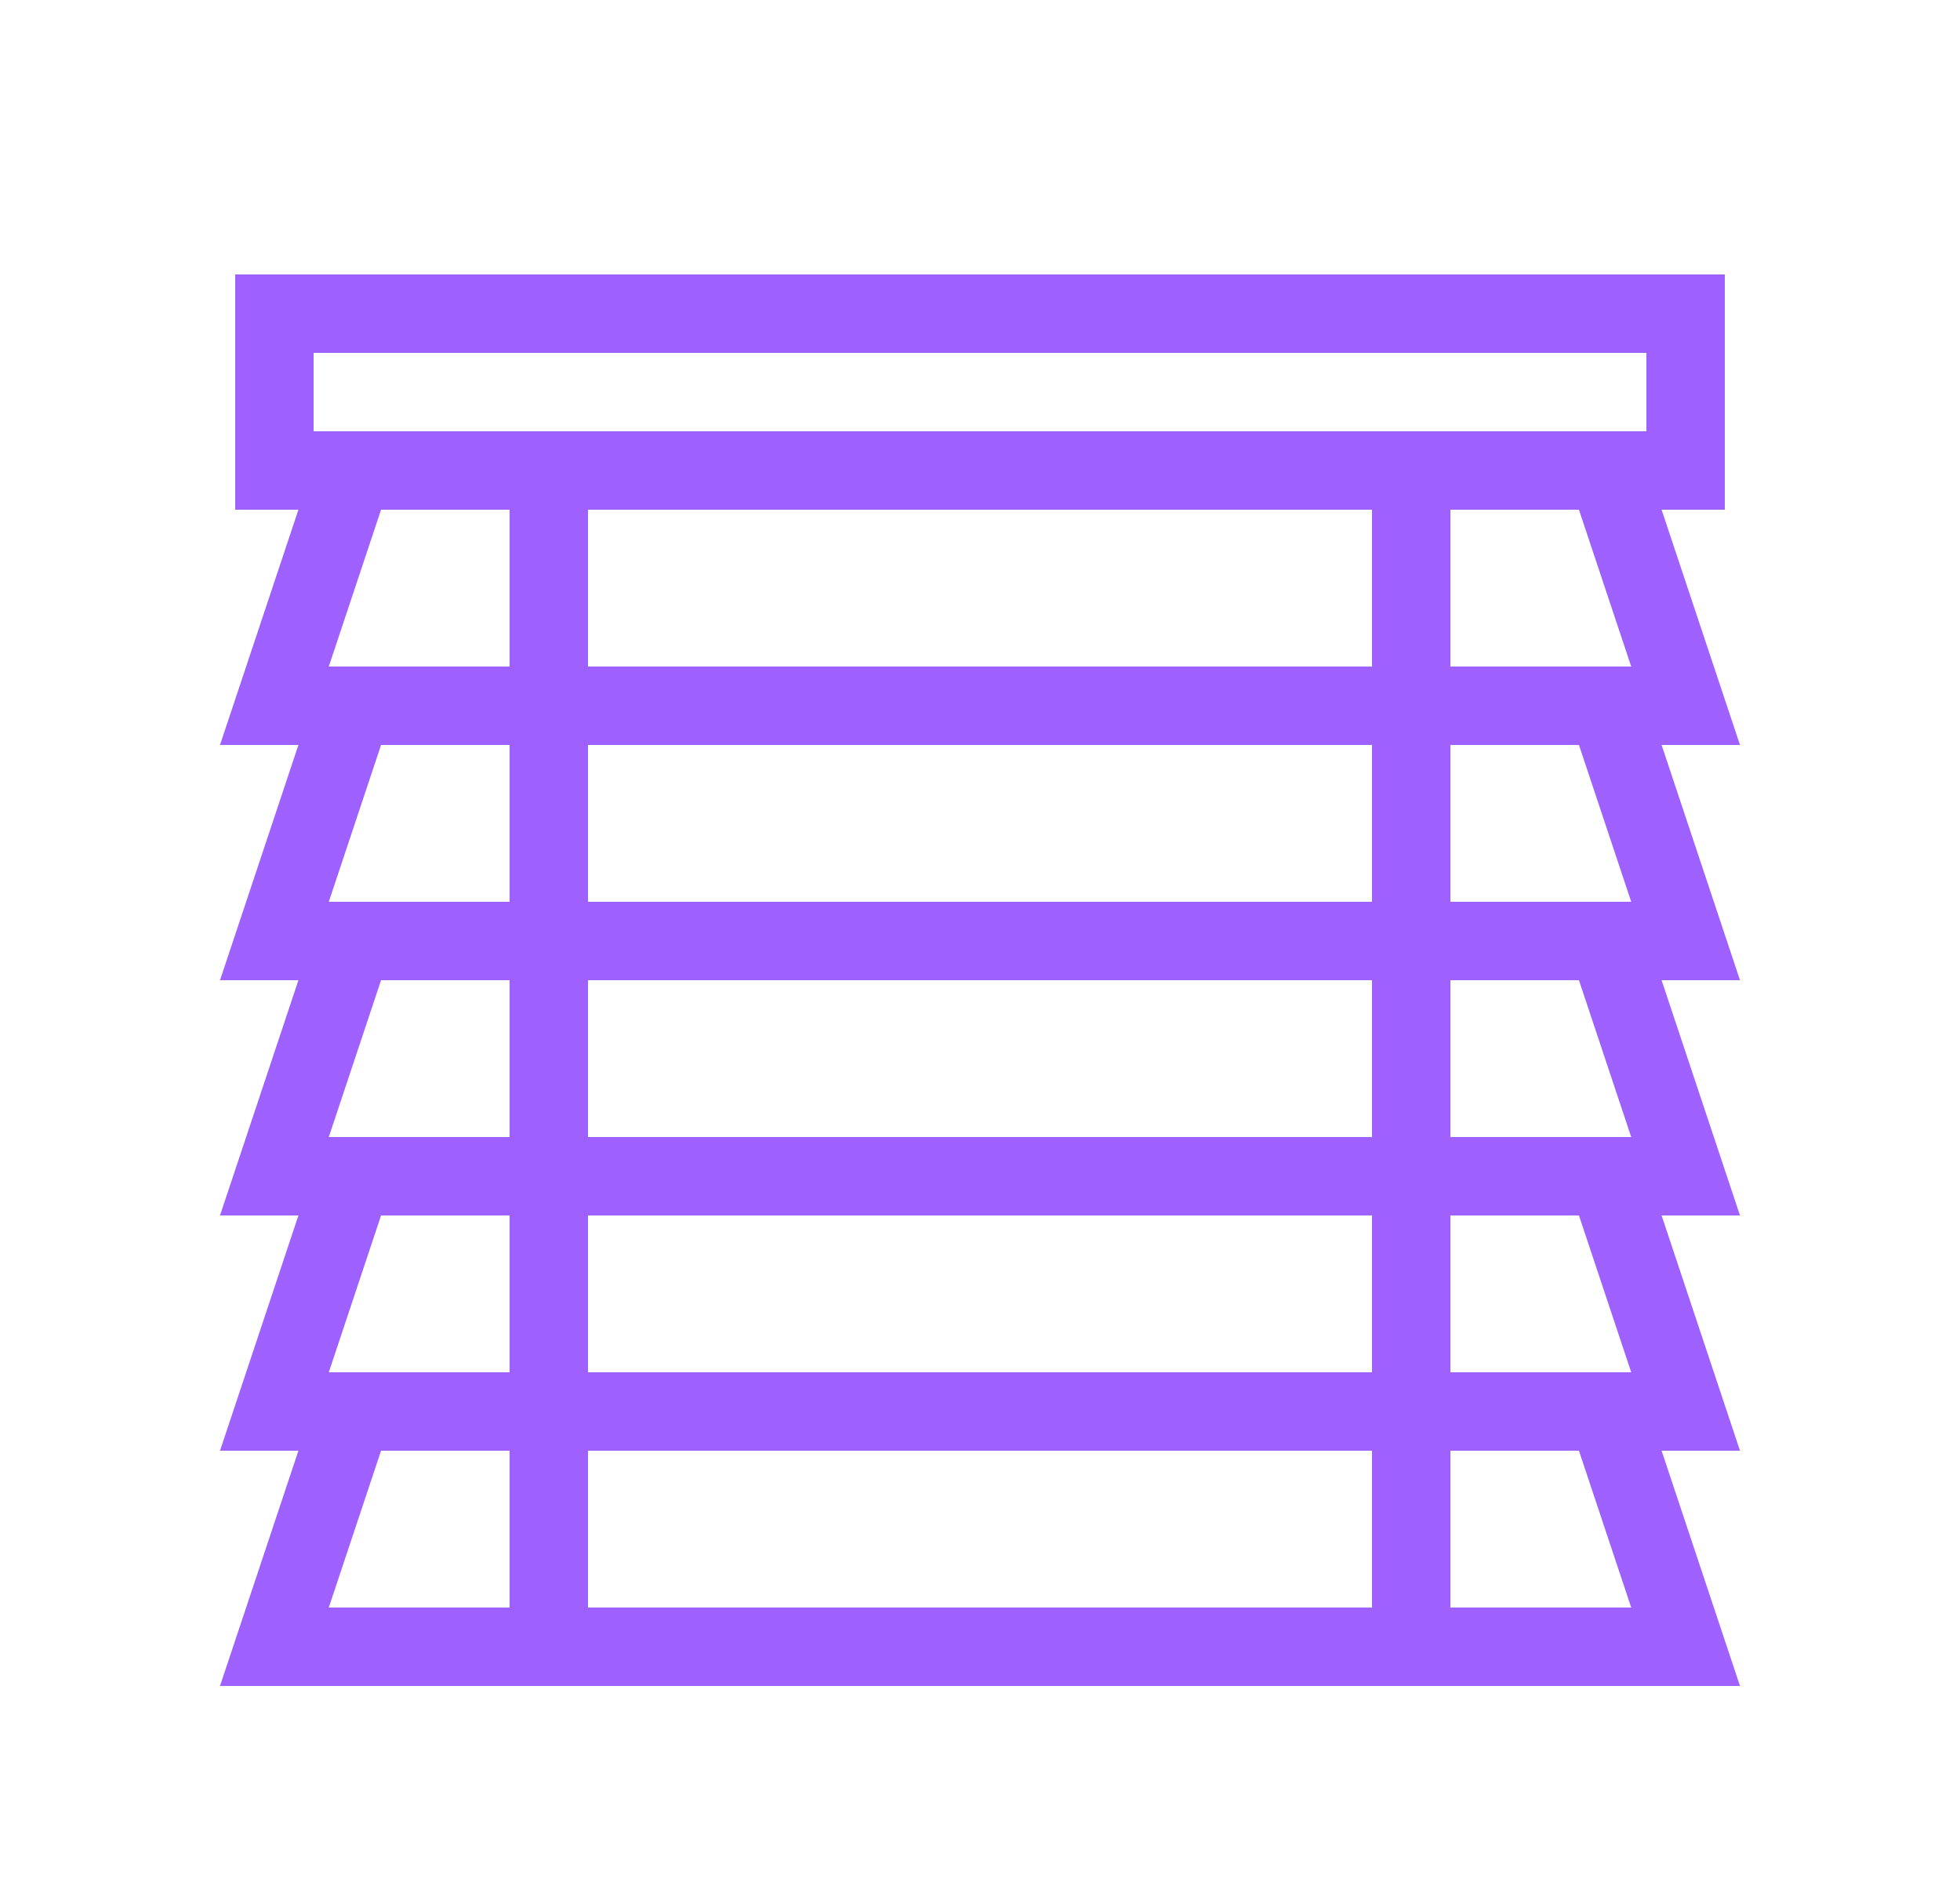 <svg width="25" height="24" viewBox="0 0 25 24" fill="none" xmlns="http://www.w3.org/2000/svg">
<g id="Services icons">
<path id="Vector" d="M7 6L7 21M18 6L18 21M3.5 4H21.5V6H3.5V4ZM4.5 6H20.5L21.5 9H3.5L4.5 6ZM4.5 9H20.5L21.5 12H3.5L4.5 9ZM4.5 12H20.5L21.5 15H3.5L4.5 12ZM4.5 15H20.5L21.5 18H3.5L4.5 15ZM4.5 18H20.5L21.5 21H3.5L4.5 18Z" stroke="#9E61FF"/>
</g>
</svg>
